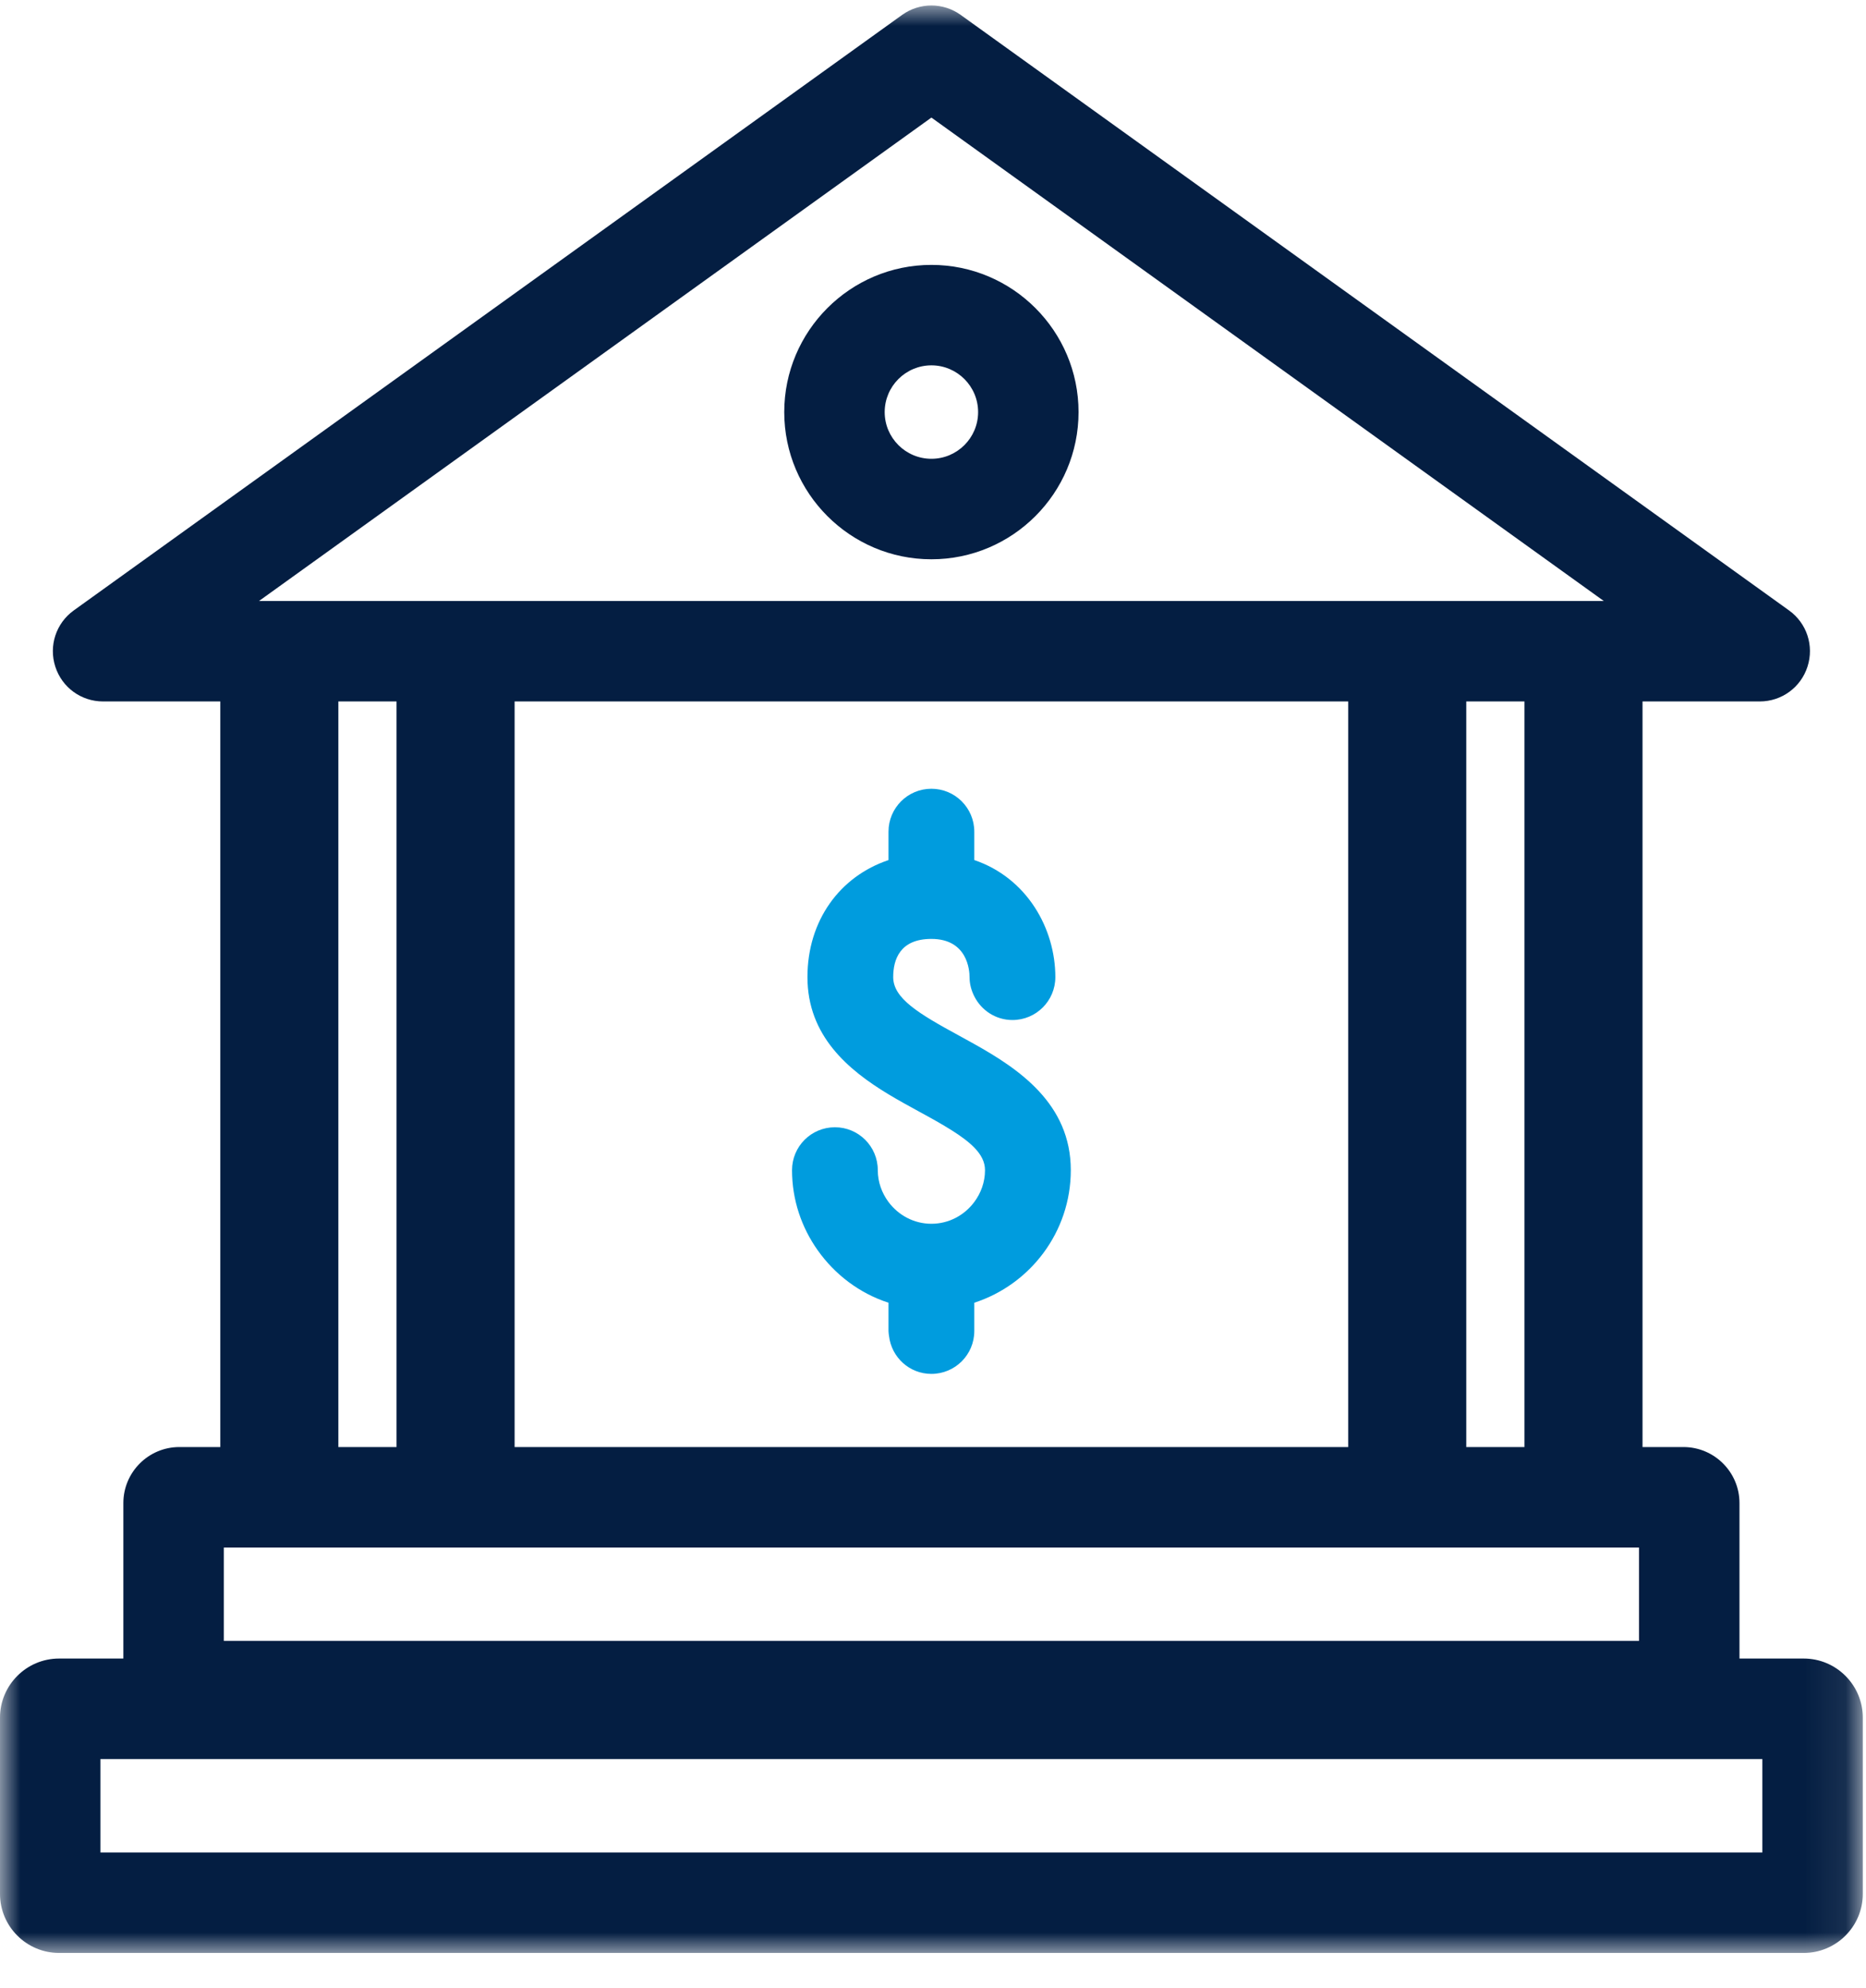 <?xml version="1.0" encoding="UTF-8"?>
<svg width="46px" height="49px" viewBox="0 0 46 49" version="1.1" xmlns="http://www.w3.org/2000/svg" xmlns:xlink="http://www.w3.org/1999/xlink">
    <title>Group 6</title>
    <defs>
        <polygon id="path-1" points="0 48 45.921 48 45.921 0 0 0"></polygon>
    </defs>
    <g id="Page-1" stroke="none" stroke-width="1" fill="none" fill-rule="evenodd">
        <g id="1440px--CA-Product-Page-v2" transform="translate(-459, -703)">
            <g id="Section-2-Fast-Access" transform="translate(0, 527)">
                <g id="Group" transform="translate(159, 176)">
                    <g id="Group-6" transform="translate(300, 0.135)">
                        <path d="M24.018,25.598 C23.894,25.529 23.772,25.462 23.656,25.398 C22.638,24.845 22.019,24.471 22.019,23.948 C22.019,23.519 22.182,23.007 22.96,23.007 C23.856,23.007 23.901,23.792 23.901,23.948 C23.901,24.12 23.946,24.279 24.018,24.422 C24.192,24.767 24.546,25.006 24.959,25.006 C25.543,25.006 26.016,24.533 26.016,23.948 C26.016,22.757 25.322,21.507 24.018,21.063 L24.018,20.364 C24.018,19.78 23.545,19.306 22.96,19.306 C22.376,19.306 21.903,19.78 21.903,20.364 L21.903,21.064 C20.702,21.466 19.905,22.556 19.905,23.948 C19.905,25.397 20.91,26.237 21.903,26.837 C22.158,26.99 22.411,27.129 22.646,27.257 C23.272,27.597 23.745,27.87 24.018,28.15 C24.189,28.326 24.282,28.505 24.282,28.707 C24.282,29.001 24.182,29.271 24.018,29.491 C23.777,29.815 23.395,30.028 22.96,30.028 C22.527,30.028 22.145,29.815 21.903,29.491 C21.74,29.271 21.639,29.001 21.639,28.707 C21.639,28.122 21.166,27.649 20.582,27.649 C19.997,27.649 19.525,28.122 19.525,28.707 C19.525,29.442 19.761,30.121 20.157,30.68 C20.582,31.281 21.19,31.743 21.903,31.974 L21.903,32.671 C21.903,32.713 21.911,32.754 21.916,32.795 C21.978,33.32 22.419,33.728 22.96,33.728 C23.545,33.728 24.018,33.255 24.018,32.671 L24.018,31.974 C25.396,31.527 26.397,30.232 26.397,28.707 C26.397,27.072 25.117,26.212 24.018,25.598" id="Fill-1" fill="#009CDE"></path>
                        <mask id="mask-2" fill="white">
                            <use xlink:href="#path-1"></use>
                        </mask>
                        <g id="Clip-4"></g>
                        <path d="M2.476,45.524 L43.445,45.524 L43.445,43.221 L2.476,43.221 L2.476,45.524 Z M5.517,40.31 L40.404,40.31 L40.404,38.008 L5.517,38.008 L5.517,40.31 Z M8.341,35.531 L9.775,35.531 L9.775,17.154 L8.341,17.154 L8.341,35.531 Z M12.686,35.531 L33.236,35.531 L33.236,17.154 L12.686,17.154 L12.686,35.531 Z M36.146,35.531 L37.58,35.531 L37.58,17.154 L36.146,17.154 L36.146,35.531 Z M39.536,14.678 L6.385,14.678 L22.961,2.763 L39.536,14.678 Z M44.465,40.744 L42.881,40.744 L42.881,36.911 C42.881,36.15 42.261,35.531 41.5,35.531 L40.491,35.531 L40.491,17.154 L43.38,17.154 C43.92,17.154 44.393,16.809 44.558,16.296 C44.724,15.782 44.541,15.225 44.102,14.91 L23.683,0.233 C23.252,-0.077 22.671,-0.078 22.238,0.233 L1.819,14.91 C1.381,15.225 1.198,15.782 1.363,16.295 C1.528,16.809 2.001,17.154 2.541,17.154 L5.431,17.154 L5.431,35.531 L4.421,35.531 C3.661,35.531 3.041,36.15 3.041,36.911 L3.041,40.744 L1.456,40.744 C0.653,40.744 0,41.398 0,42.201 L0,46.544 C0,47.347 0.653,48 1.456,48 L44.465,48 C45.268,48 45.921,47.347 45.921,46.544 L45.921,42.201 C45.921,41.398 45.268,40.744 44.465,40.744 L44.465,40.744 Z" id="Fill-3" fill="#041E42" mask="url(#mask-2)"></path>
                        <path d="M21.809,10.022 C21.809,9.387 22.326,8.87 22.961,8.87 C23.596,8.87 24.112,9.387 24.112,10.022 C24.112,10.657 23.596,11.173 22.961,11.173 C22.326,11.173 21.809,10.657 21.809,10.022 M22.961,13.65 C24.961,13.65 26.588,12.022 26.588,10.022 C26.588,8.022 24.961,6.394 22.961,6.394 C20.96,6.394 19.333,8.022 19.333,10.022 C19.333,12.022 20.96,13.65 22.961,13.65" id="Fill-5" fill="#041E42" mask="url(#mask-2)"></path>
                    </g>
                </g>
            </g>
        </g>
    </g>
</svg>